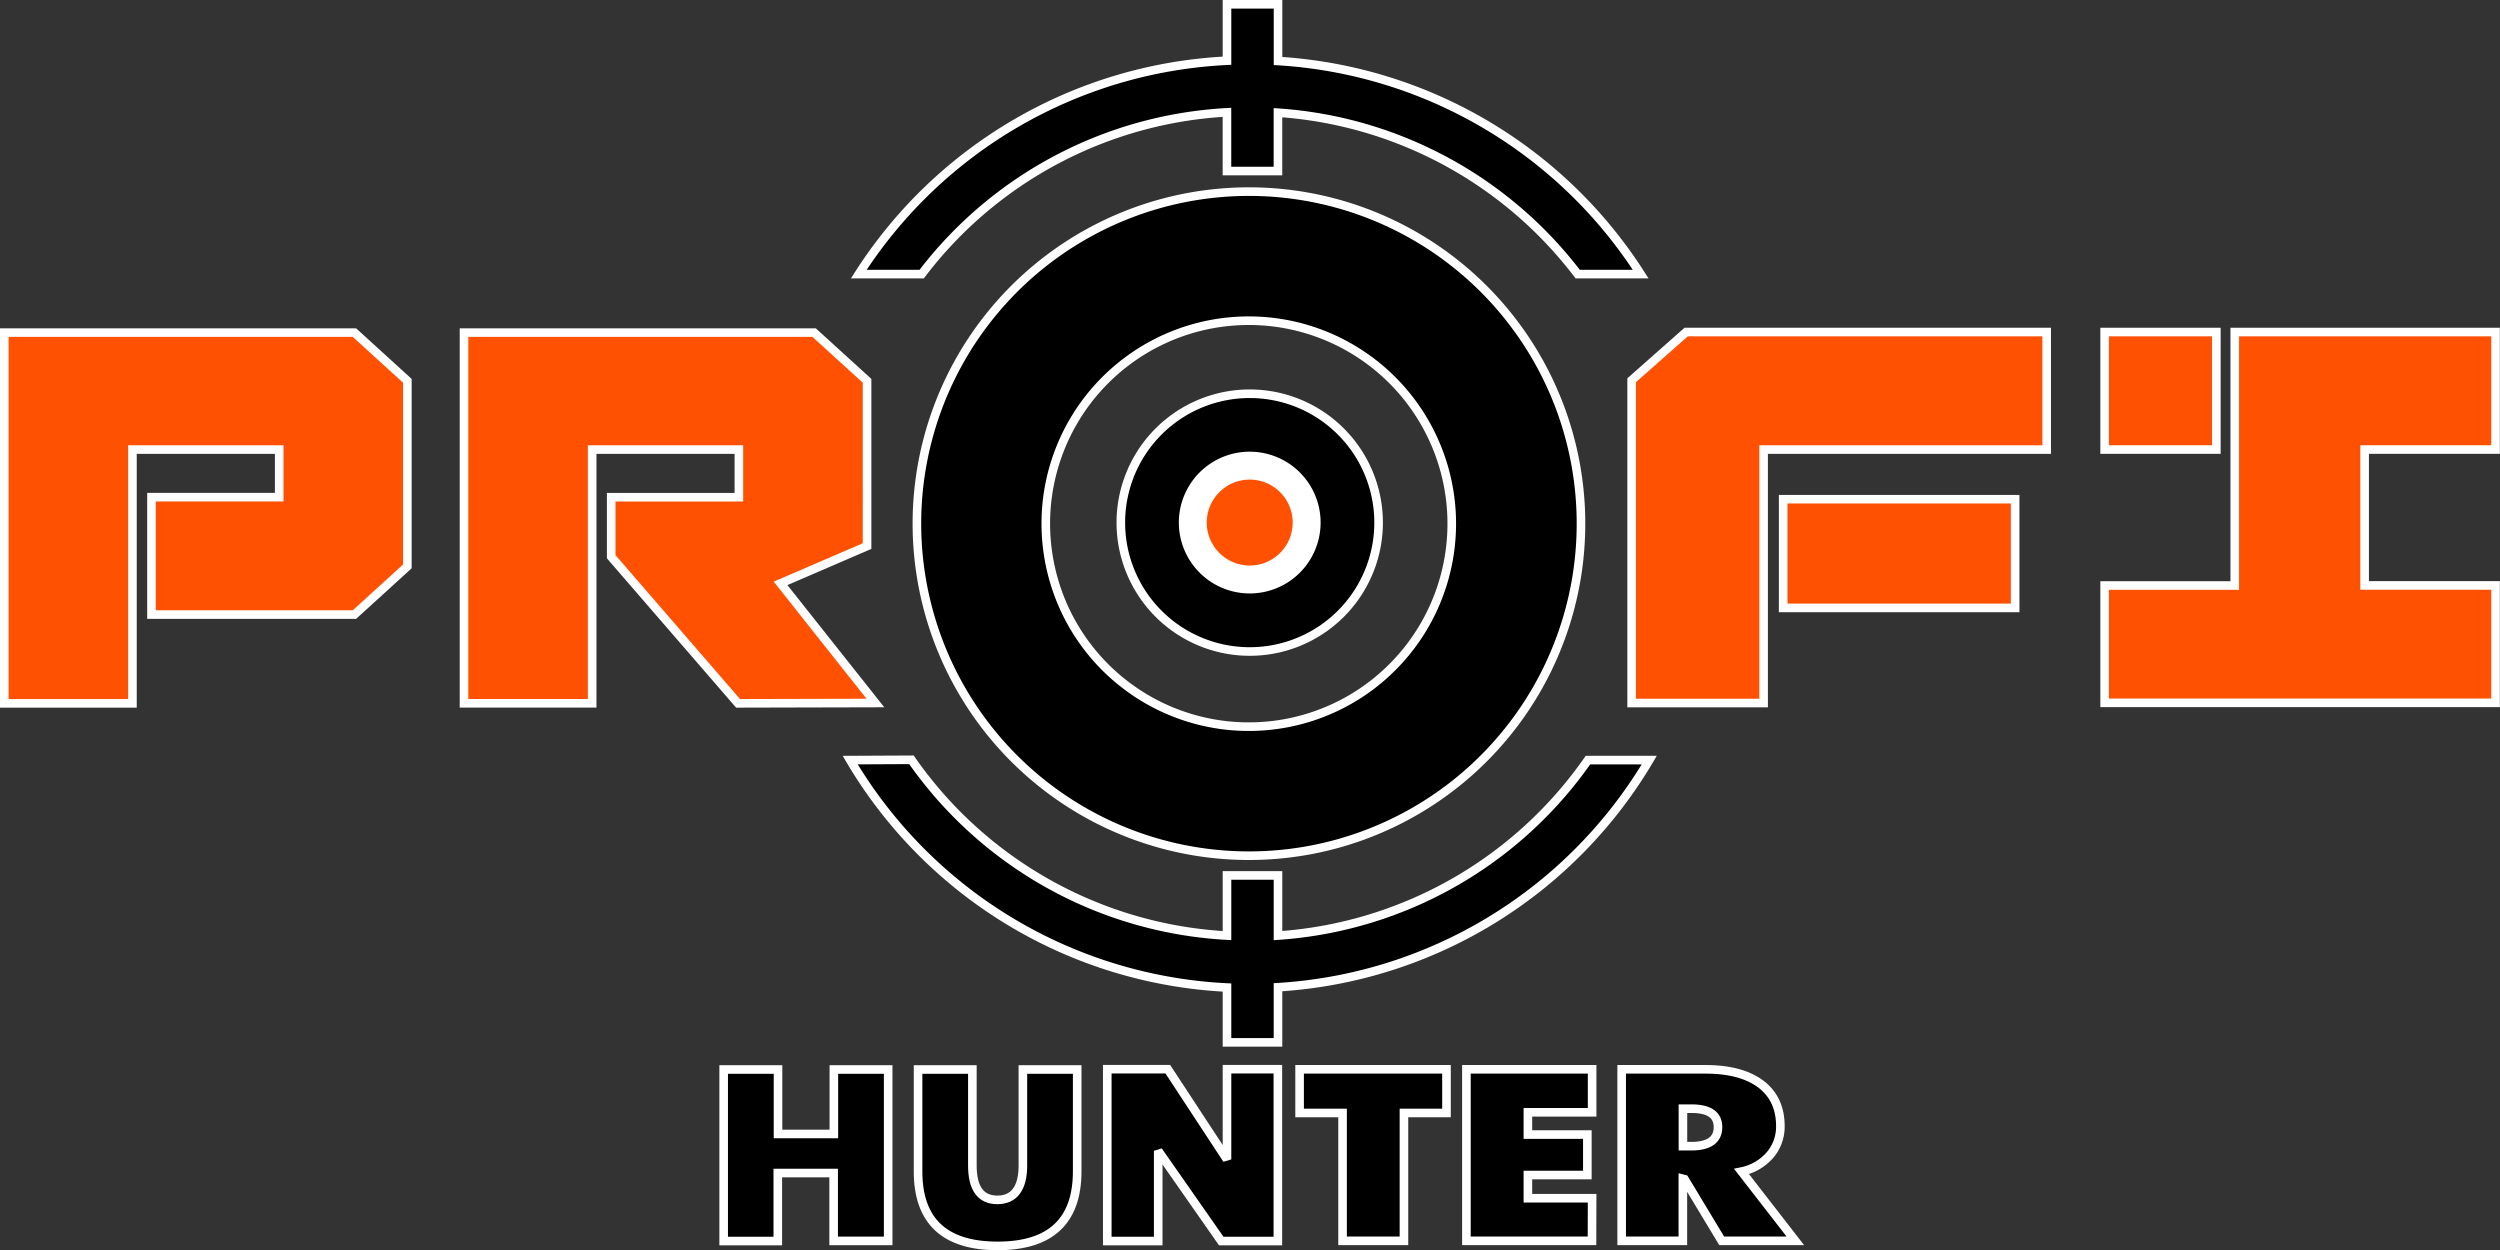 <svg xmlns="http://www.w3.org/2000/svg" xmlns:xlink="http://www.w3.org/1999/xlink" viewBox="0 0 581.93 291.04"><rect x="0" y="0" width="581.93" height="291.04" fill="#333333" stroke="none"/><defs><style>.a{fill:none;}.b{clip-path:url(#a);}.c,.d,.e,.f,.g{stroke:#fff;stroke-linecap:square;stroke-miterlimit:3;}.c,.d,.e,.f{stroke-width:2px;}.c,.d{fill-rule:evenodd;}.d,.e,.g{fill:#ff5101;}.g{stroke-width:6.5px;}</style><clipPath id="a" transform="translate(-9.1 -28.36)"><rect class="a" width="600" height="346"/></clipPath></defs><title>logo</title><g class="b"><path class="c" d="M409,290.71q0-4.27-6.16-4.28h-2v8.73h1.93C406.88,295.16,409,293.68,409,290.71ZM427,317.19H409.86l-8.65-14.35-.39-.1v14.45H386.58V277.27h19.47q8.11,0,12.67,3.25c3.2,2.31,4.8,5.63,4.8,10a10.15,10.15,0,0,1-2.28,6.54,11.92,11.92,0,0,1-6.75,4Zm-47.33,0H350.44V277.27H379.7v10H364.75v5.18h13.84v9.42H364.75v5.41H379.7Zm-33.87-29.76h-9.9v29.76H321.61V287.43h-10V277.27h34.19Z" transform="translate(-9.1 -28.36)"/><path class="c" d="M306.55,317.24H293.37l-14.67-21v21H266.84v-40h14.09l13.78,21v-21h11.84ZM259.84,301h0q0,17.37-18.53,17.37T222.8,301V277.31h12.64v22.35c0,5.31,1.94,8,5.81,8s5.95-2.67,5.95-8V277.31h12.64Zm-44,16.21H203.15V301.41h-13v15.83H177.55V277.31H190.2v15h13v-15h12.64Z" transform="translate(-9.1 -28.36)"/><path class="d" d="M499,105.65H525V133H499Zm0,59h30.29v-59H590V133H559.52v31.63H590v27.33H499Z" transform="translate(-9.1 -28.36)"/><path class="d" d="M478.17,169.86h-54v-25.3h54ZM419.62,133h0v59H388.9V116.87l12.69-11.22h83.92V133Z" transform="translate(-9.1 -28.36)"/><path class="e" d="M212.87,192l-22.08-27.85,20.14-8.68V117L198.6,105.78H117.11v86.29h29.83V133h34.15v11.1H151.37v13.85l29.53,34.13Z" transform="translate(-9.1 -28.36)"/><path class="e" d="M39.93,133h0v59.08H10.1V105.78H91.6L103.92,117v43.2L91.6,171.42H44.36V144.09H74.09V133Z" transform="translate(-9.1 -28.36)"/><path class="c" d="M294.71,42.49A108,108,0,0,0,209,92.16h14.64a95.87,95.87,0,0,1,71.06-37.65V68.17h11.87V54.59a95.85,95.85,0,0,1,69.77,37.57H391a107.93,107.93,0,0,0-84.41-49.6V29.36H294.71ZM207,205.29h0a108,108,0,0,0,87.71,52.94V271h11.87V258.16A108,108,0,0,0,393,205.29H378.73a95.9,95.9,0,0,1-72.15,40.85v-14H294.71v14a95.91,95.91,0,0,1-73.45-40.92Z" transform="translate(-9.1 -28.36)"/><path class="c" d="M222.53,150.19a77.29,77.29,0,1,1,6.1,30.16A77.51,77.51,0,0,1,222.53,150.19Zm30,0a47.25,47.25,0,1,1,3.73,18.47A47.54,47.54,0,0,1,252.53,150.19Z" transform="translate(-9.1 -28.36)"/><path class="f" d="M270,150a30,30,0,1,1,8.78,21.22A30,30,0,0,1,270,150Z" transform="translate(-9.1 -28.36)"/><path class="g" d="M286.75,150A13.25,13.25,0,1,1,300,163.25,13.26,13.26,0,0,1,286.75,150Z" transform="translate(-9.1 -28.36)"/></g></svg>
